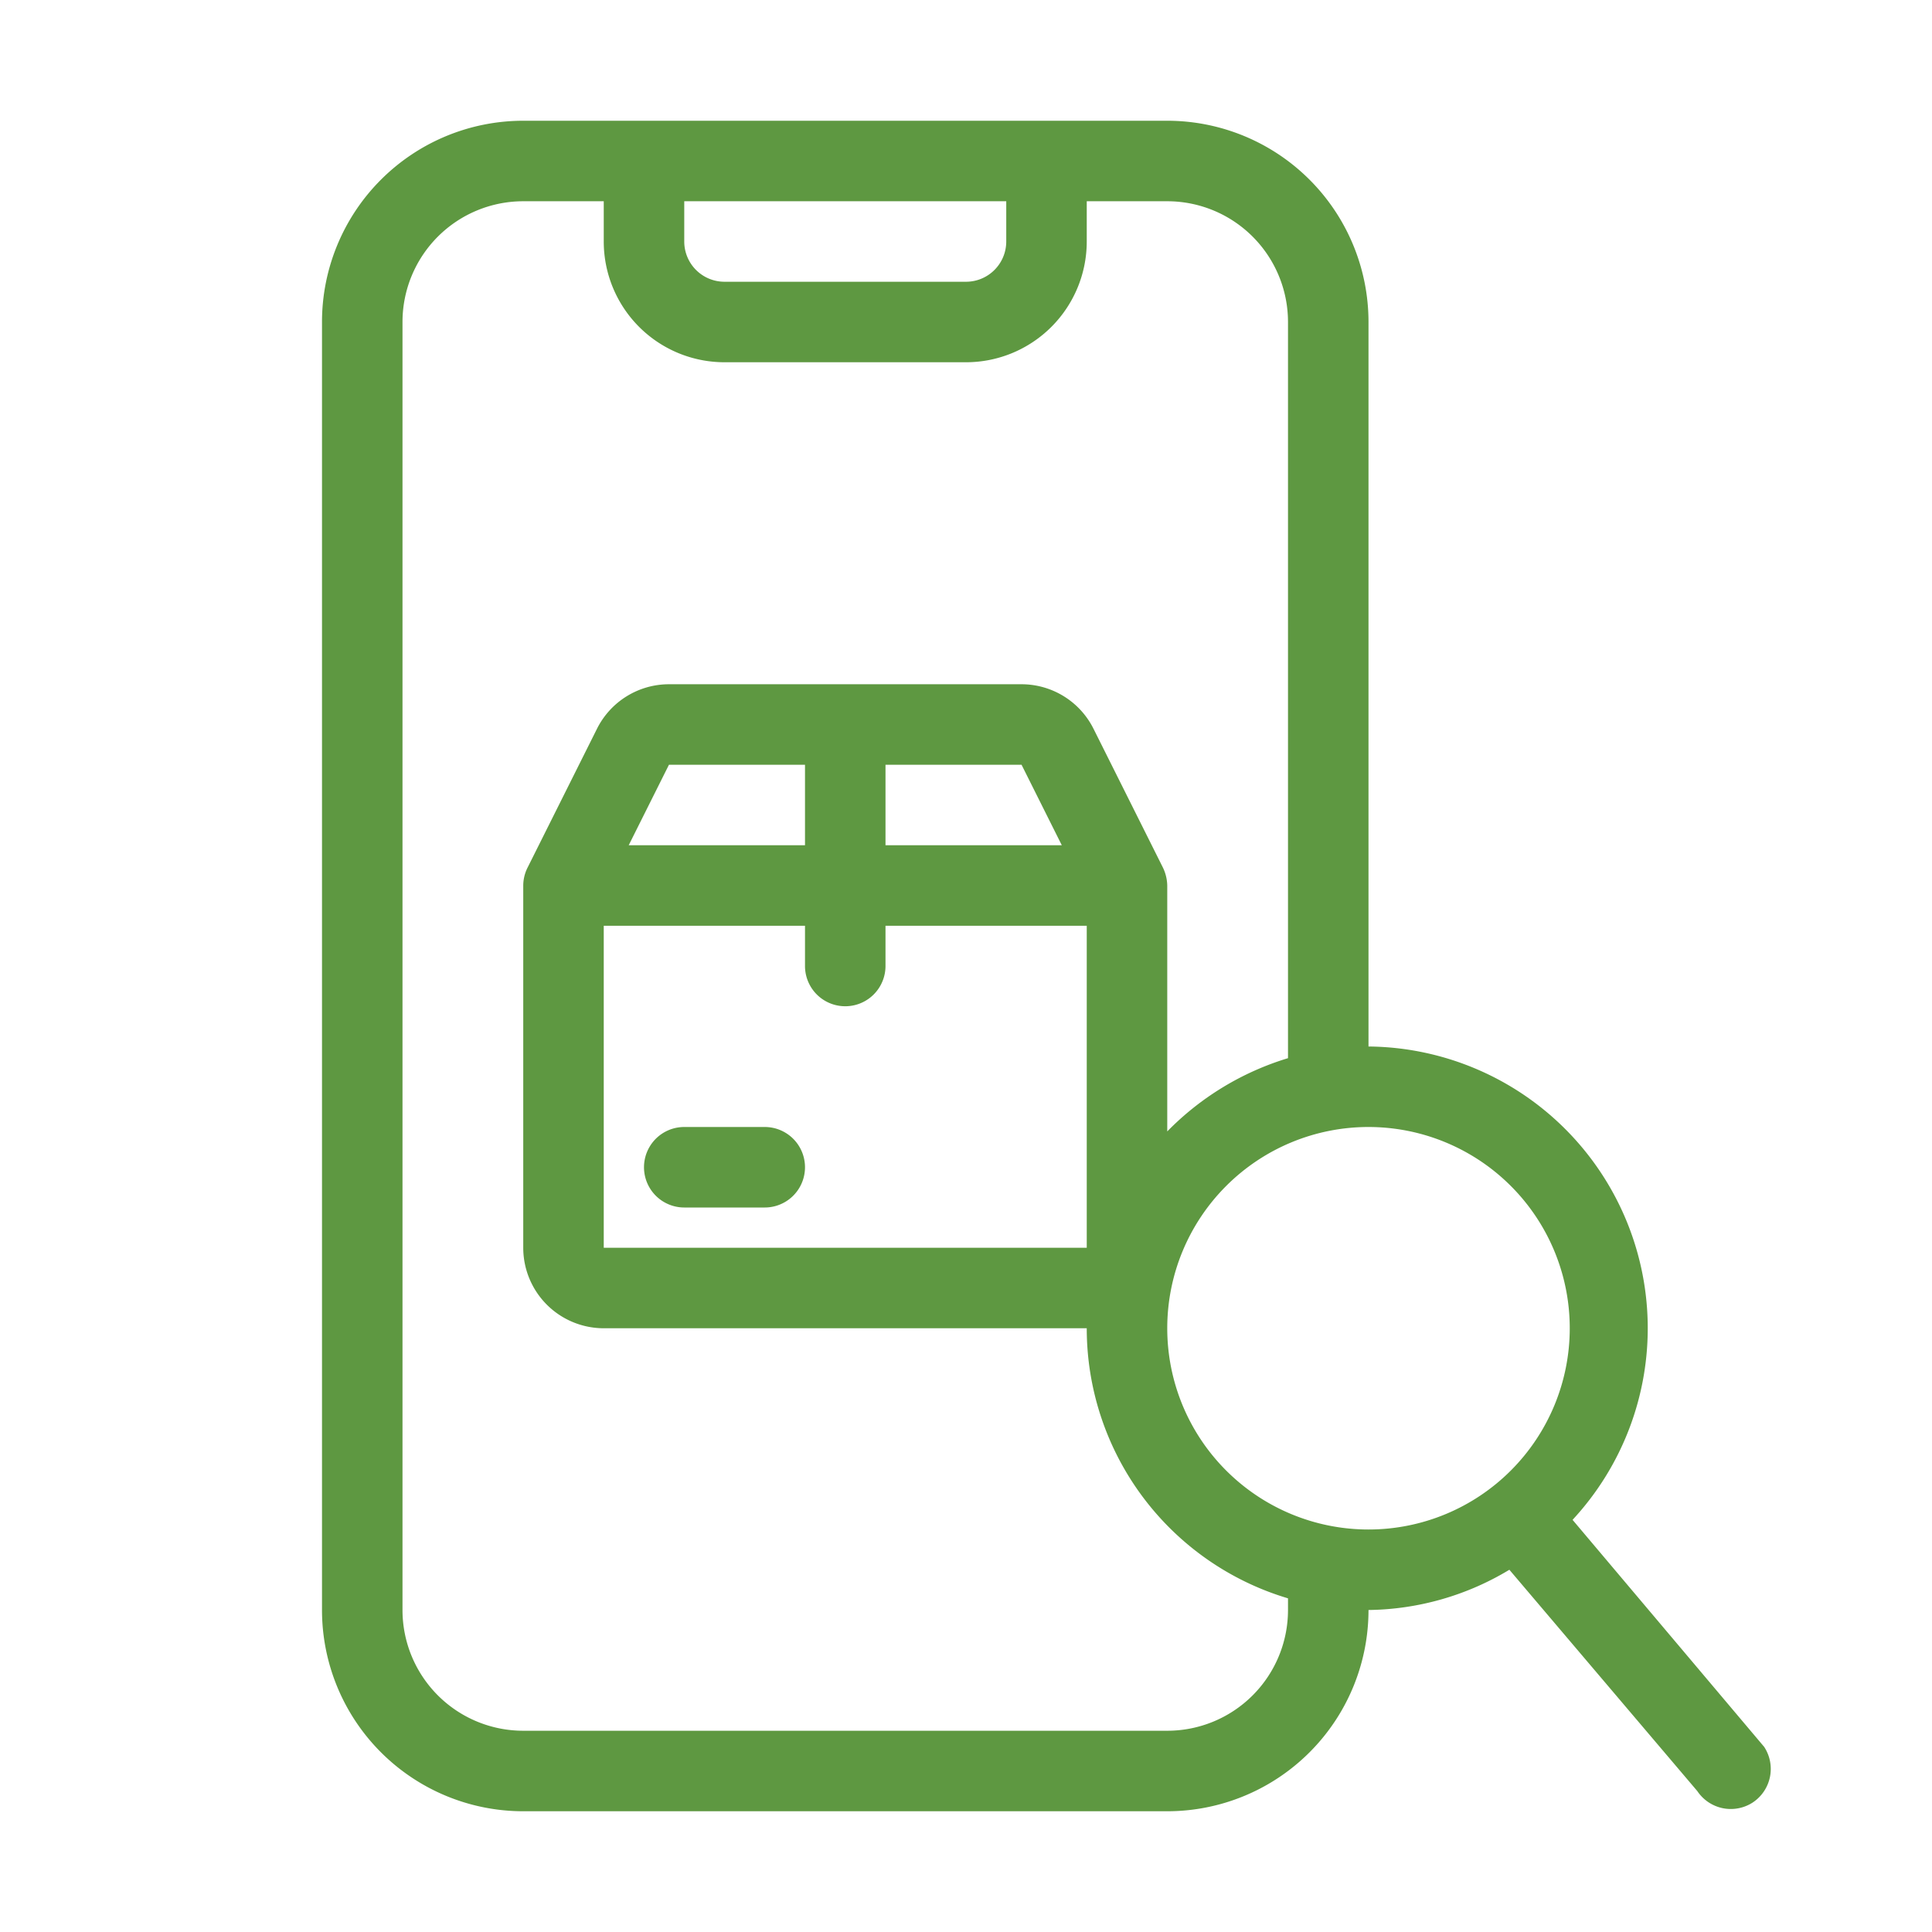 <svg height="300" viewBox="0 0 48 48" width="300" xmlns="http://www.w3.org/2000/svg" version="1.1" xmlns:xlink="http://www.w3.org/1999/xlink" xmlns:svgjs="http://svgjs.dev/svgjs"><g width="100%" height="100%" transform="matrix(1,0,0,1,0,0)"><g id="Icons"><path d="m29 3h-16a5 5 0 0 0 -5 5v32a5 5 0 0 0 5 5h16a5 5 0 0 0 5-5 6.92 6.92 0 0 0 3.5-1l4.67 5.5a1 1 0 0 0 1.38.28 1 1 0 0 0 .28-1.38l-4.76-5.64a7 7 0 0 0 -5.07-11.76v-18a5 5 0 0 0 -5-5zm-4 2v1a1 1 0 0 1 -1 1h-6a1 1 0 0 1 -1-1v-1zm14 28a5 5 0 1 1 -5-5 5 5 0 0 1 5 5zm-13.62-14 1 2h-4.38v-2zm-5.38 2h-4.38l1-2h3.38zm-5 2h5v1a1 1 0 0 0 2 0v-1h5v8h-12zm14 5.11v-6.11a1.07 1.07 0 0 0 -.11-.45l-1.72-3.44a2 2 0 0 0 -1.79-1.11h-8.76a2 2 0 0 0 -1.79 1.11l-1.72 3.44a1 1 0 0 0 -.11.45v9a2 2 0 0 0 2 2h12a7 7 0 0 0 5 6.71v.29a3 3 0 0 1 -3 3h-16a3 3 0 0 1 -3-3v-32a3 3 0 0 1 3-3h2v1a3 3 0 0 0 3 3h6a3 3 0 0 0 3-3v-1h2a3 3 0 0 1 3 3v18.29a7.07 7.07 0 0 0 -3 1.82z" fill="#5e9841" fill-opacity="1" data-original-color="#000000ff" stroke="none" stroke-opacity="1"/><path d="m19 28h-2a1 1 0 0 0 0 2h2a1 1 0 0 0 0-2z" fill="#5e9841" fill-opacity="1" data-original-color="#000000ff" stroke="none" stroke-opacity="1"/></g></g></svg>